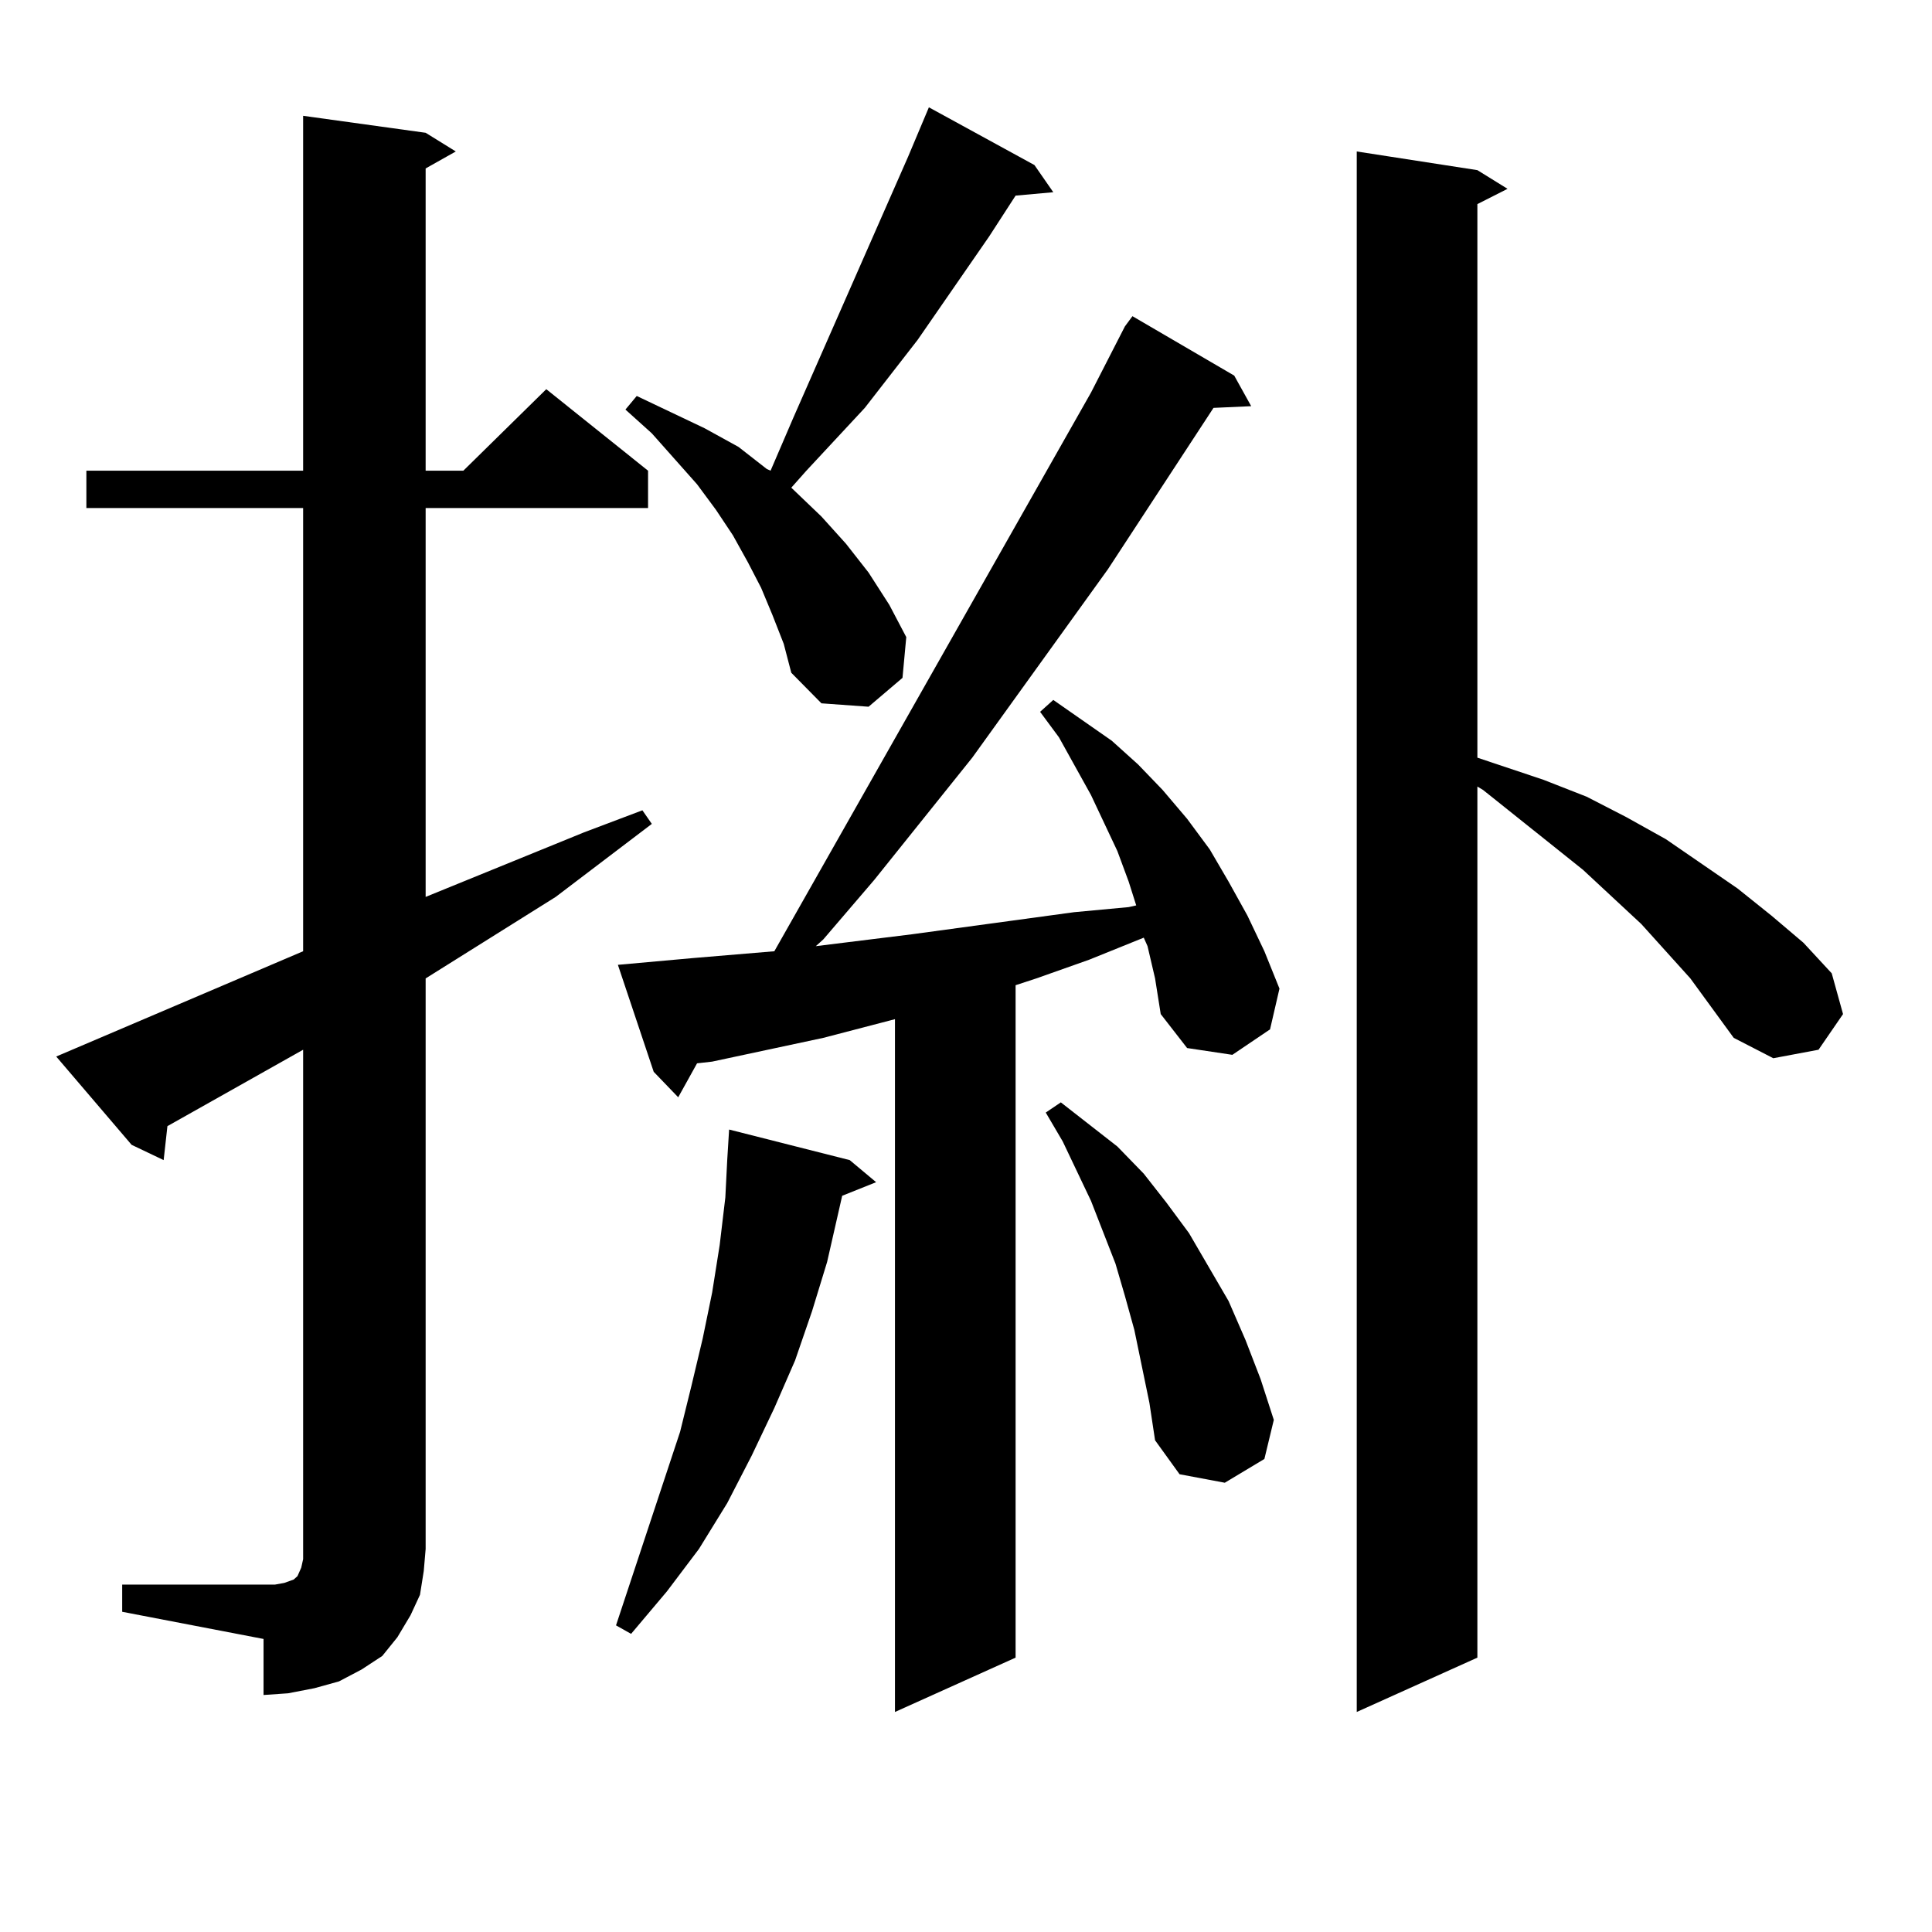 <?xml version="1.0" encoding="utf-8"?>
<!-- Generator: Adobe Illustrator 16.0.0, SVG Export Plug-In . SVG Version: 6.00 Build 0)  -->
<!DOCTYPE svg PUBLIC "-//W3C//DTD SVG 1.1//EN" "http://www.w3.org/Graphics/SVG/1.1/DTD/svg11.dtd">
<svg version="1.1" id="图层_1" xmlns="http://www.w3.org/2000/svg" xmlns:xlink="http://www.w3.org/1999/xlink" x="0px" y="0px"
	 width="1000px" height="1000px" viewBox="0 0 1000 1000" enable-background="new 0 0 1000 1000" xml:space="preserve">
<path d="M63.242,820.195h73.169h5.854l4.878-0.879l4.878-1.758l1.951-1.758l1.951-4.395l0.976-4.395v-5.273V543.34l-70.242,39.551
	l-1.951,17.578l-16.585-7.91l-39.023-45.703l127.802-54.492V262.969H44.706v-19.336h112.192V59.941l63.413,8.789l15.609,9.668
	l-15.609,8.789v156.445h19.512l42.926-42.188l52.682,42.188v19.336H220.312v201.27l81.949-33.398l30.243-11.426l4.878,7.031
	l-49.755,37.793l-67.315,42.188v295.313l-0.976,11.426l-1.951,12.305l-4.878,10.547l-6.829,11.426l-7.805,9.668l-10.731,7.031
	l-11.707,6.152l-12.683,3.516l-13.658,2.637l-12.683,0.879V848.32l-73.169-14.063V820.195z M439.818,600.469l13.658,11.426
	l-17.561,7.031l-7.805,34.277l-7.805,25.488l-8.78,25.488l-10.731,24.609l-11.707,24.609l-12.683,24.609l-14.634,23.73
	l-16.585,21.973l-18.536,21.973l-7.805-4.395l33.17-100.195l5.854-23.73l5.854-24.609l4.878-23.73l3.902-24.609l2.927-24.609
	l0.976-19.336l0.976-15.82L439.818,600.469z M593.961,489.727l-1.951-4.395l-28.292,11.426l-27.316,9.668l-10.731,3.516v348.047
	l-62.438,28.125V527.52l-37.072,9.668l-57.56,12.305l-7.805,0.879l-9.756,17.578l-12.683-13.184l-18.536-55.371l39.023-3.516
	l41.95-3.516l163.898-289.16l17.561-34.277l3.902-5.273l52.682,30.762l8.78,15.82l-19.512,0.879l-54.633,83.496l-70.242,97.559
	l-50.73,63.281l-26.341,30.762l-3.902,3.516l49.755-6.152l83.9-11.426l28.292-2.637l3.902-0.879l-3.902-12.305l-5.854-15.82
	l-13.658-29.004l-16.585-29.883l-9.756-13.184l6.829-6.152l30.243,21.094l13.658,12.305l12.683,13.184l12.683,14.941l11.707,15.82
	l9.756,16.699l9.756,17.578l8.78,18.457l7.805,19.336l-4.878,21.094l-19.512,13.184l-23.414-3.516l-13.658-17.578l-2.927-18.457
	L593.961,489.727z M399.819,318.34l-5.854-14.063l-6.829-13.184l-7.805-14.063l-8.78-13.184l-9.756-13.184l-23.414-26.367
	l-13.658-12.305l5.854-7.031l35.121,16.699l17.561,9.668l14.634,11.426l1.951,0.879l11.707-27.246l59.511-135.352l10.731-25.488
	l54.633,29.883l9.756,14.063l-19.512,1.758l-13.658,21.094l-37.072,53.613l-27.316,35.156l-30.243,32.52l-7.805,8.789l15.609,14.941
	l12.683,14.063l11.707,14.941l10.731,16.699l8.78,16.699l-1.951,21.094l-17.561,14.941l-24.39-1.758l-15.609-15.82l-3.902-14.941
	L399.819,318.34z M594.937,726.152l-7.805-37.793l-4.878-17.578l-4.878-16.699l-12.683-32.52l-14.634-30.762l-8.78-14.941
	l7.805-5.273l29.268,22.852L592.01,607.5l11.707,14.941l11.707,15.82l20.487,35.156l8.78,20.215l7.805,20.215l6.829,21.094
	l-4.878,20.215l-20.487,12.305l-23.414-4.395l-12.683-17.578L594.937,726.152z M874.93,506.426l-25.365-28.125l-30.243-28.125
	l-51.706-41.309l-2.927-1.758v450.879l-62.438,28.125V78.398l62.438,9.668l15.609,9.668l-15.609,7.91v286.523l34.146,11.426
	l22.438,8.789l20.487,10.547l20.487,11.426l37.072,25.488l17.561,14.063l16.585,14.063l14.634,15.82l5.854,21.094L941.27,543.34
	l-23.414,4.395l-20.487-10.547L874.93,506.426z"/>
</svg>
